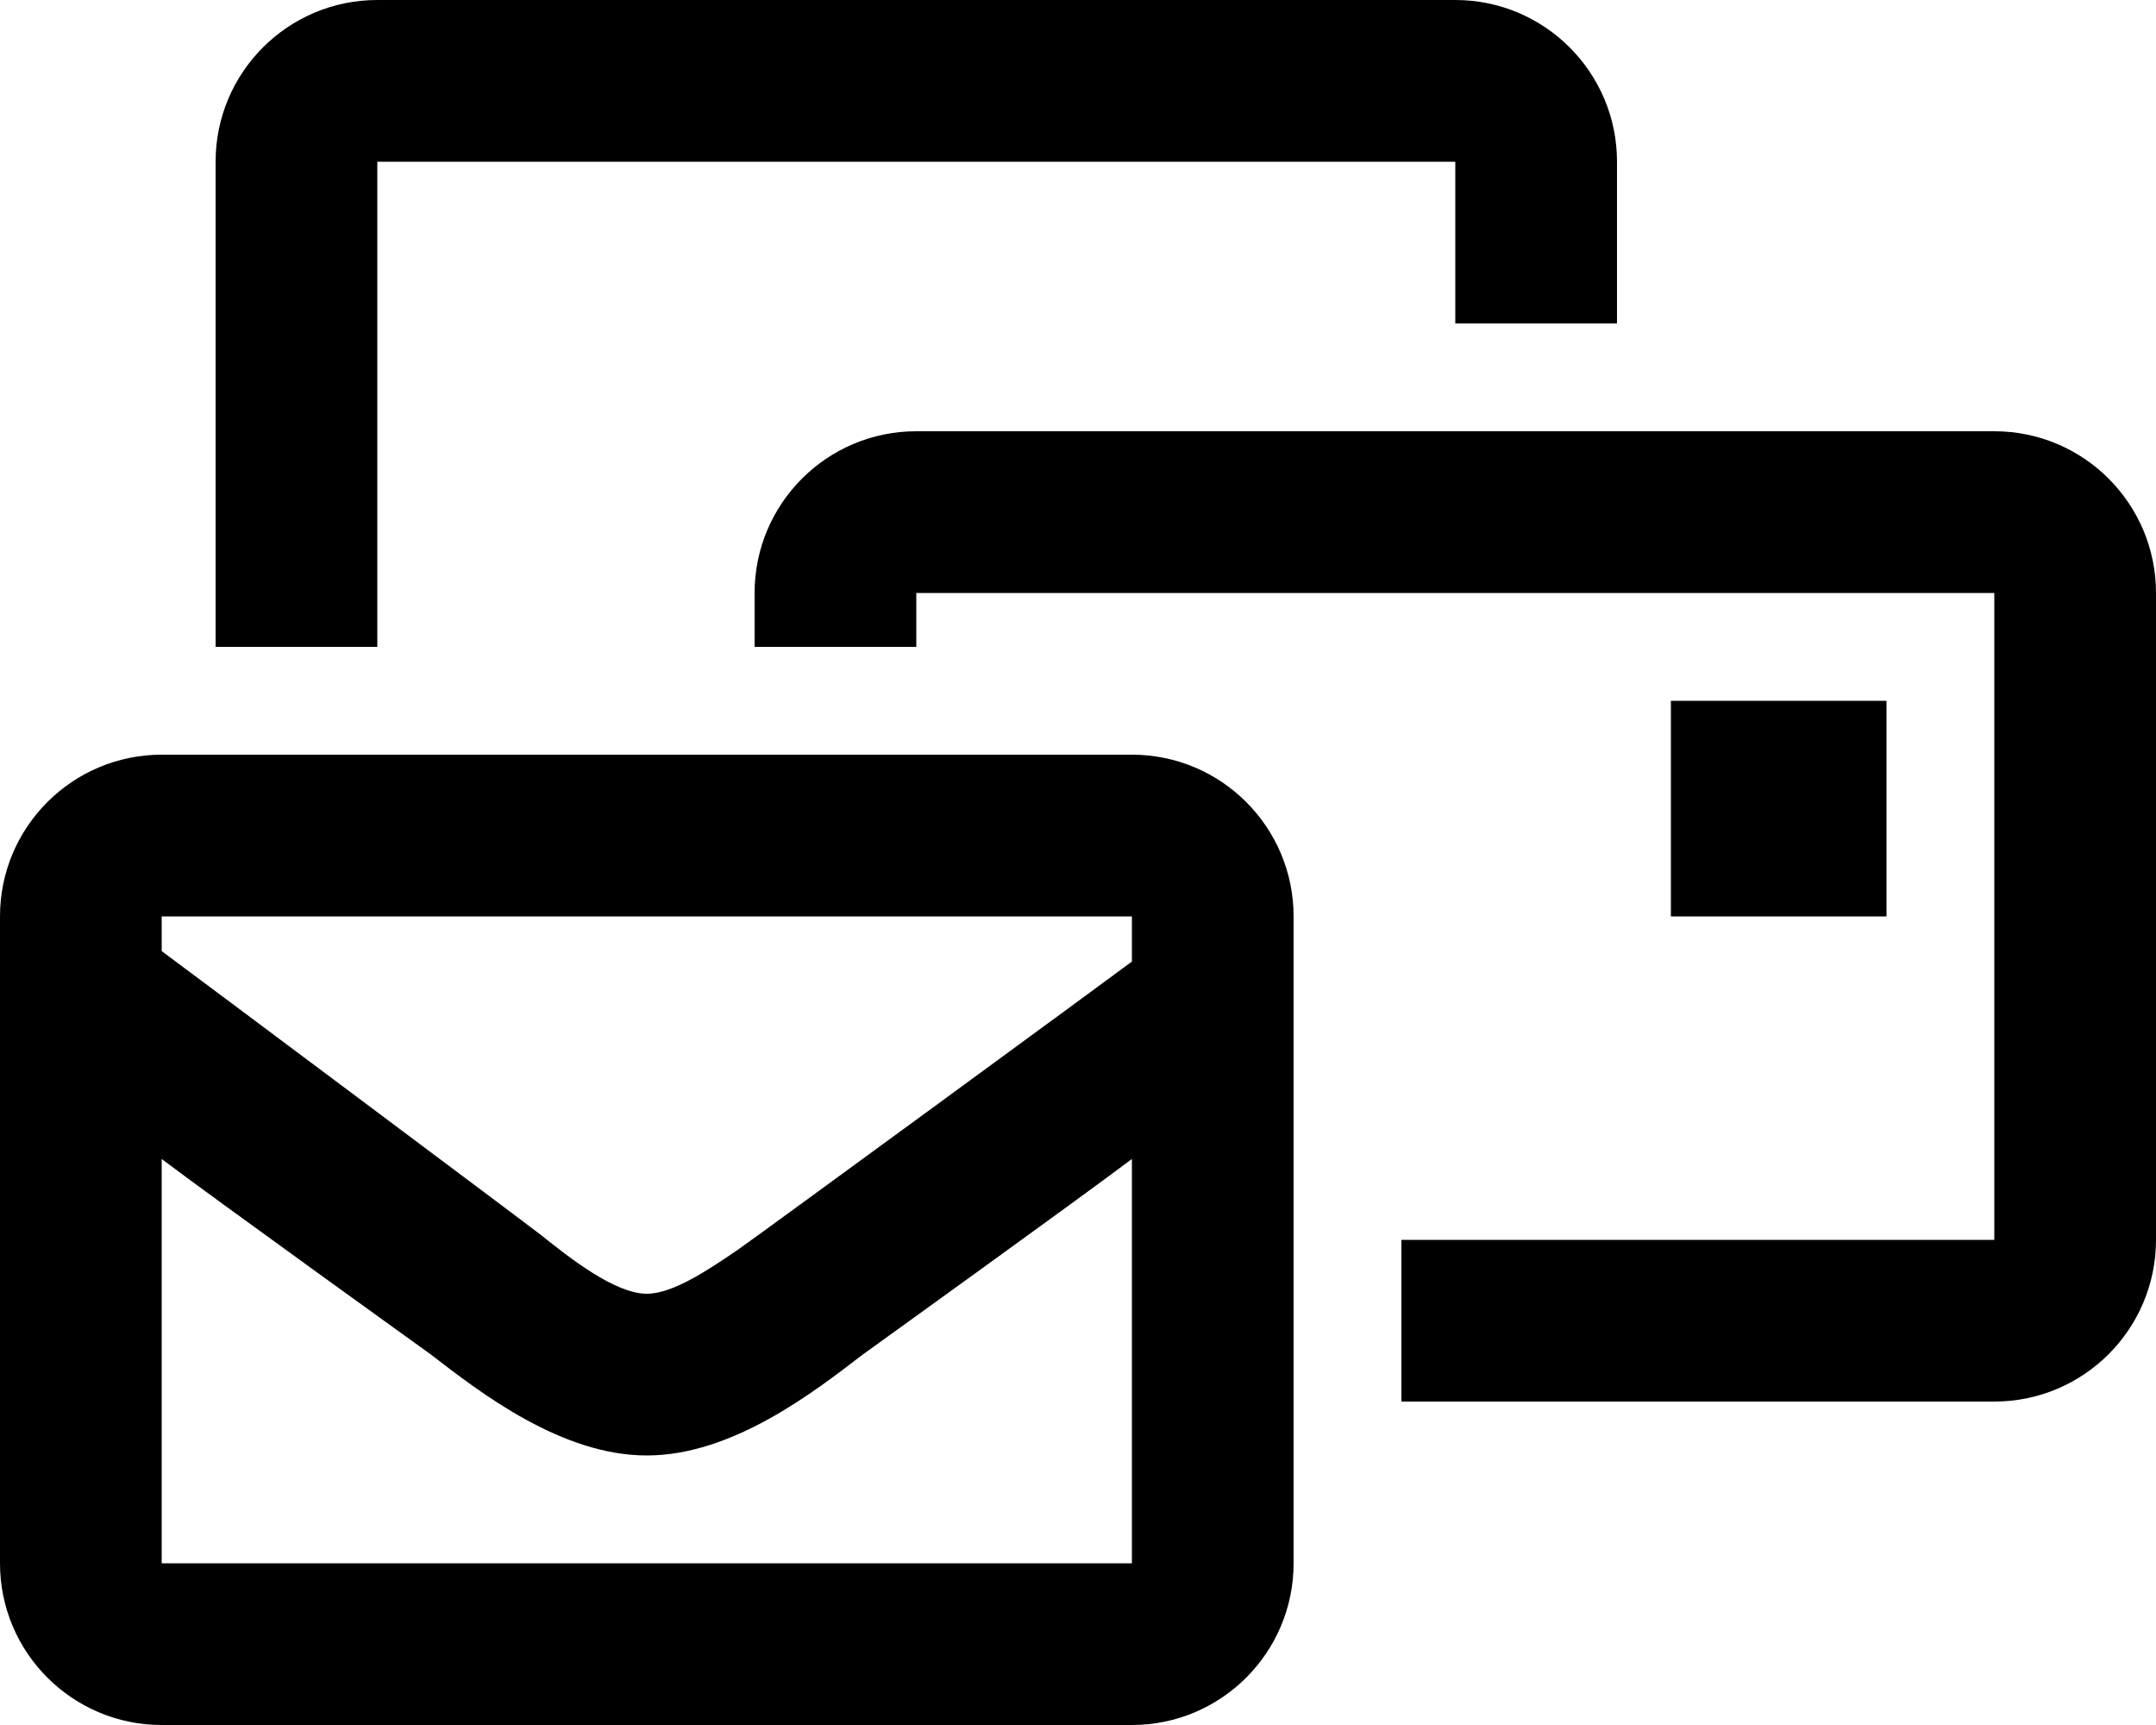<svg xmlns="http://www.w3.org/2000/svg" viewBox="0 0 640 512"><!--! Font Awesome Pro 6.1.2 by @fontawesome - https://fontawesome.com License - https://fontawesome.com/license (Commercial License) Copyright 2022 Fonticons, Inc. --><path d="M592 128h-320C245.5 128 224 149.5 224 176V192h48V176h320v192H416V416h176c26.5 0 48-21.5 48-48v-192C640 149.5 618.5 128 592 128zM112 48h320V96H480V48C480 21.5 458.5 0 432 0h-320C85.5 0 64 21.5 64 48V192h48V48zM336 224h-288C21.5 224 0 245.5 0 272v192C0 490.5 21.5 512 48 512h288c26.5 0 48-21.5 48-48v-192C384 245.5 362.5 224 336 224zM336 464h-288v-120C62.5 355 128 402.1 128 402.1C142.5 413.3 166.6 432 192 432s49.5-18.75 64-29.88c0 0 65.5-47.13 80-58.13V464zM336 285.4c-2.375 1.875-111.8 82-117.1 85.63C210.4 376.8 199.8 384 192 384c-9.375 0-22.75-10.5-31.5-17.5C157.1 363.8 50.38 284 48 282.3V272h288V285.4zM496 208v64h64v-64H496z"/></svg>